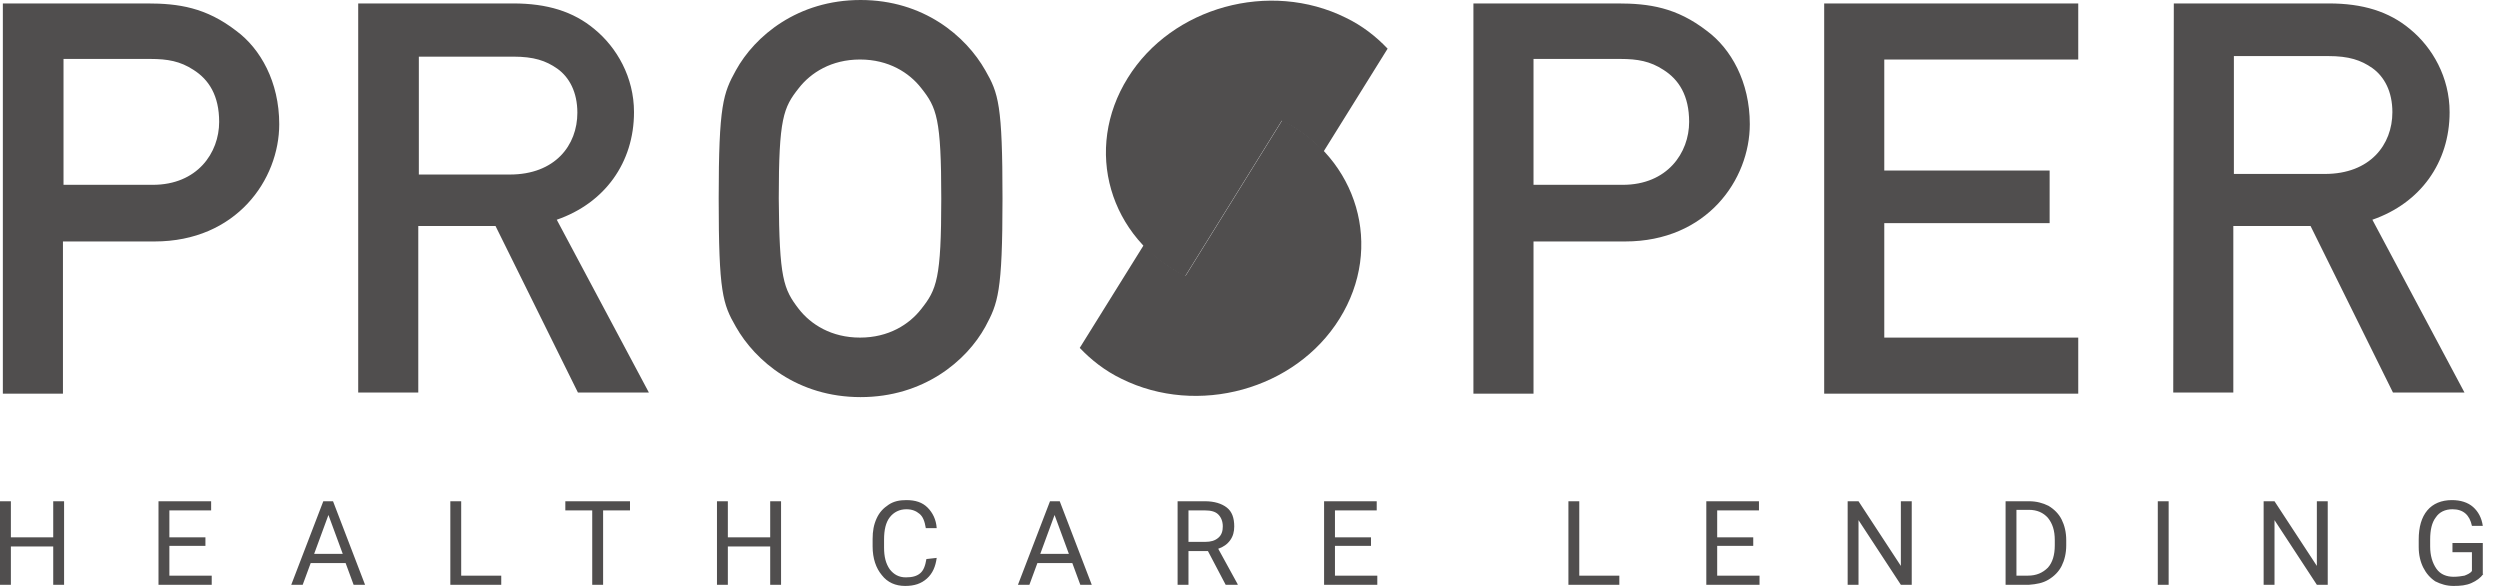 <svg xmlns="http://www.w3.org/2000/svg" width="128" height="30" viewBox="0 0 128 30" fill="none"><path fill-rule="evenodd" clip-rule="evenodd" d="M60.675 14.151L65.626 6.182C66.475 6.592 67.179 7.149 67.764 7.764L71.046 2.491C70.46 1.875 69.757 1.319 68.907 0.909C65.011 -1.025 60.001 0.352 57.745 3.985C55.46 7.647 56.778 12.188 60.675 14.151Z" fill="#504E4E"></path><path fill-rule="evenodd" clip-rule="evenodd" d="M65.654 6.152L60.703 14.121C59.853 13.711 59.15 13.154 58.565 12.539L55.283 17.812C55.869 18.428 56.572 18.984 57.422 19.395C61.318 21.328 66.328 19.951 68.584 16.318C70.869 12.656 69.522 8.115 65.654 6.152Z" fill="#504E4E"></path><path fill-rule="evenodd" clip-rule="evenodd" d="M37.676 3.604C38.643 1.846 40.84 0 44.062 0C47.285 0 49.453 1.846 50.449 3.604C51.123 4.775 51.328 5.361 51.328 10.166C51.328 14.971 51.094 15.527 50.449 16.729C49.482 18.486 47.285 20.332 44.062 20.332C40.84 20.332 38.672 18.486 37.676 16.729C37.002 15.557 36.797 14.971 36.797 10.166C36.797 5.361 37.031 4.775 37.676 3.604ZM40.898 15.82C41.514 16.611 42.568 17.285 44.033 17.285C45.498 17.285 46.553 16.611 47.168 15.82C47.959 14.824 48.193 14.268 48.193 10.166C48.193 6.064 47.959 5.508 47.168 4.512C46.553 3.721 45.498 3.047 44.033 3.047C42.568 3.047 41.514 3.721 40.898 4.512C40.107 5.508 39.873 6.064 39.873 10.166C39.902 14.238 40.107 14.795 40.898 15.82ZM18.34 0.176H26.279C28.008 0.176 29.355 0.586 30.439 1.494C31.582 2.432 32.461 3.955 32.461 5.742C32.461 8.32 30.967 10.4 28.506 11.25L33.223 20.098H29.59L25.371 11.572H21.416V20.098H18.34V0.176ZM21.445 8.936H26.104C28.418 8.936 29.561 7.441 29.561 5.771C29.561 4.717 29.15 3.955 28.535 3.516C27.949 3.105 27.334 2.9 26.279 2.9H21.445V8.936ZM0.146 0.176H7.529C9.141 0.176 10.547 0.381 12.1 1.582C13.33 2.49 14.297 4.189 14.297 6.357C14.297 9.199 12.1 12.363 7.91 12.363H3.223V20.156H0.146V0.176ZM3.252 9.463H7.822C10.107 9.463 11.221 7.822 11.221 6.24C11.221 4.893 10.693 4.072 9.902 3.574C9.229 3.135 8.584 3.018 7.705 3.018H3.252V9.463ZM75.439 0.176H82.822C84.434 0.176 85.84 0.381 87.393 1.582C88.623 2.49 89.59 4.189 89.59 6.357C89.59 9.199 87.393 12.363 83.203 12.363H78.516V20.156H75.439V0.176ZM78.516 9.463H83.086C85.371 9.463 86.484 7.822 86.484 6.24C86.484 4.893 85.957 4.072 85.166 3.574C84.492 3.135 83.848 3.018 82.969 3.018H78.516V9.463ZM93.398 0.176H106.406V3.047H96.475V8.73H104.941V11.426H96.475V17.285H106.406V20.156H93.398V0.176ZM111.299 0.176H119.238C120.967 0.176 122.314 0.586 123.398 1.494C124.541 2.432 125.42 3.955 125.42 5.742C125.42 8.32 123.926 10.4 121.465 11.25L126.182 20.098H122.52L118.301 11.572H114.346V20.098H111.27L111.299 0.176ZM114.375 8.906H119.033C121.348 8.906 122.49 7.412 122.49 5.742C122.49 4.688 122.08 3.926 121.465 3.486C120.879 3.076 120.264 2.871 119.209 2.871H114.375V8.906ZM3.281 29.941H2.725V27.979H0.557V29.941H0V25.664H0.557V27.51H2.725V25.664H3.281V29.941ZM10.518 27.949H8.672V29.473H10.84V29.941H8.115V25.664H10.81V26.133H8.672V27.51H10.518V27.949ZM17.695 28.828H15.908L15.498 29.941H14.912L16.553 25.664H17.051L18.691 29.941H18.105L17.695 28.828ZM16.084 28.359H17.549L16.816 26.367L16.084 28.359ZM23.643 29.473H25.664V29.941H23.057V25.664H23.613V29.473H23.643ZM32.256 26.133H30.879V29.941H30.322V26.133H28.945V25.664H32.256V26.133ZM39.99 29.941H39.434V27.979H37.266V29.941H36.709V25.664H37.266V27.51H39.434V25.664H39.99V29.941ZM47.959 28.564C47.9 29.004 47.754 29.355 47.461 29.619C47.168 29.883 46.816 30 46.348 30C45.85 30 45.44 29.824 45.147 29.443C44.853 29.092 44.678 28.594 44.678 27.979V27.598C44.678 27.188 44.736 26.865 44.883 26.543C45.029 26.221 45.234 26.016 45.498 25.84C45.762 25.664 46.055 25.605 46.406 25.605C46.875 25.605 47.227 25.723 47.49 25.986C47.754 26.25 47.93 26.602 47.959 27.041H47.402C47.344 26.689 47.256 26.455 47.08 26.309C46.904 26.162 46.699 26.074 46.406 26.074C46.055 26.074 45.762 26.221 45.557 26.484C45.352 26.748 45.264 27.129 45.264 27.627V28.037C45.264 28.506 45.352 28.857 45.557 29.15C45.762 29.414 46.025 29.561 46.377 29.561C46.699 29.561 46.934 29.502 47.109 29.355C47.285 29.209 47.373 28.975 47.432 28.623L47.959 28.564ZM54.902 28.828H53.115L52.705 29.941H52.119L53.76 25.664H54.258L55.898 29.941H55.312L54.902 28.828ZM53.262 28.359H54.727L53.994 26.367L53.262 28.359ZM61.846 28.213H60.85V29.941H60.293V25.664H61.699C62.168 25.664 62.549 25.781 62.812 25.986C63.076 26.191 63.193 26.514 63.193 26.953C63.193 27.217 63.135 27.451 62.988 27.656C62.842 27.861 62.637 28.008 62.373 28.096L63.369 29.912V29.941H62.754L61.846 28.213ZM60.82 27.744H61.699C61.992 27.744 62.197 27.686 62.373 27.539C62.549 27.393 62.607 27.188 62.607 26.953C62.607 26.689 62.52 26.484 62.373 26.338C62.227 26.191 61.992 26.133 61.699 26.133H60.85V27.744H60.82ZM70.195 27.949H68.35V29.473H70.518V29.941H67.793V25.664H70.488V26.133H68.35V27.51H70.195V27.949ZM80.889 29.473H82.91V29.941H80.303V25.664H80.859V29.473H80.889ZM89.766 27.949H87.92V29.473H90.088V29.941H87.363V25.664H90.059V26.133H87.92V27.51H89.766V27.949ZM97.881 29.941H97.324L95.156 26.631V29.941H94.6V25.664H95.156L97.324 28.975V25.664H97.881V29.941ZM102.686 29.941V25.664H103.887C104.268 25.664 104.59 25.752 104.883 25.898C105.176 26.074 105.41 26.309 105.557 26.602C105.703 26.895 105.791 27.246 105.791 27.656V27.92C105.791 28.33 105.703 28.682 105.557 28.975C105.41 29.268 105.176 29.502 104.883 29.678C104.59 29.854 104.268 29.912 103.887 29.941H102.686ZM103.242 26.133V29.473H103.828C104.268 29.473 104.59 29.326 104.854 29.062C105.088 28.799 105.205 28.418 105.205 27.92V27.656C105.205 27.158 105.088 26.807 104.854 26.514C104.619 26.25 104.297 26.104 103.887 26.104H103.242V26.133ZM111.035 29.941H110.479V25.664H111.035V29.941ZM119.18 29.941H118.623L116.455 26.631V29.941H115.898V25.664H116.455L118.623 28.975V25.664H119.18V29.941ZM127.148 29.385C127.002 29.59 126.797 29.736 126.533 29.854C126.27 29.971 125.977 30 125.625 30C125.273 30 124.98 29.912 124.688 29.766C124.424 29.59 124.219 29.355 124.072 29.062C123.926 28.77 123.838 28.418 123.838 28.008V27.627C123.838 26.982 123.984 26.484 124.277 26.133C124.57 25.781 125.01 25.605 125.537 25.605C125.977 25.605 126.357 25.723 126.621 25.957C126.885 26.191 127.061 26.514 127.119 26.924H126.563C126.445 26.367 126.123 26.074 125.566 26.074C125.186 26.074 124.893 26.221 124.717 26.484C124.512 26.748 124.424 27.129 124.424 27.627V27.979C124.424 28.447 124.541 28.828 124.746 29.121C124.951 29.414 125.273 29.531 125.625 29.531C125.83 29.531 126.035 29.502 126.182 29.473C126.328 29.414 126.475 29.355 126.563 29.238V28.271H125.566V27.803H127.119V29.385H127.148Z" fill="#504E4E"></path></svg>